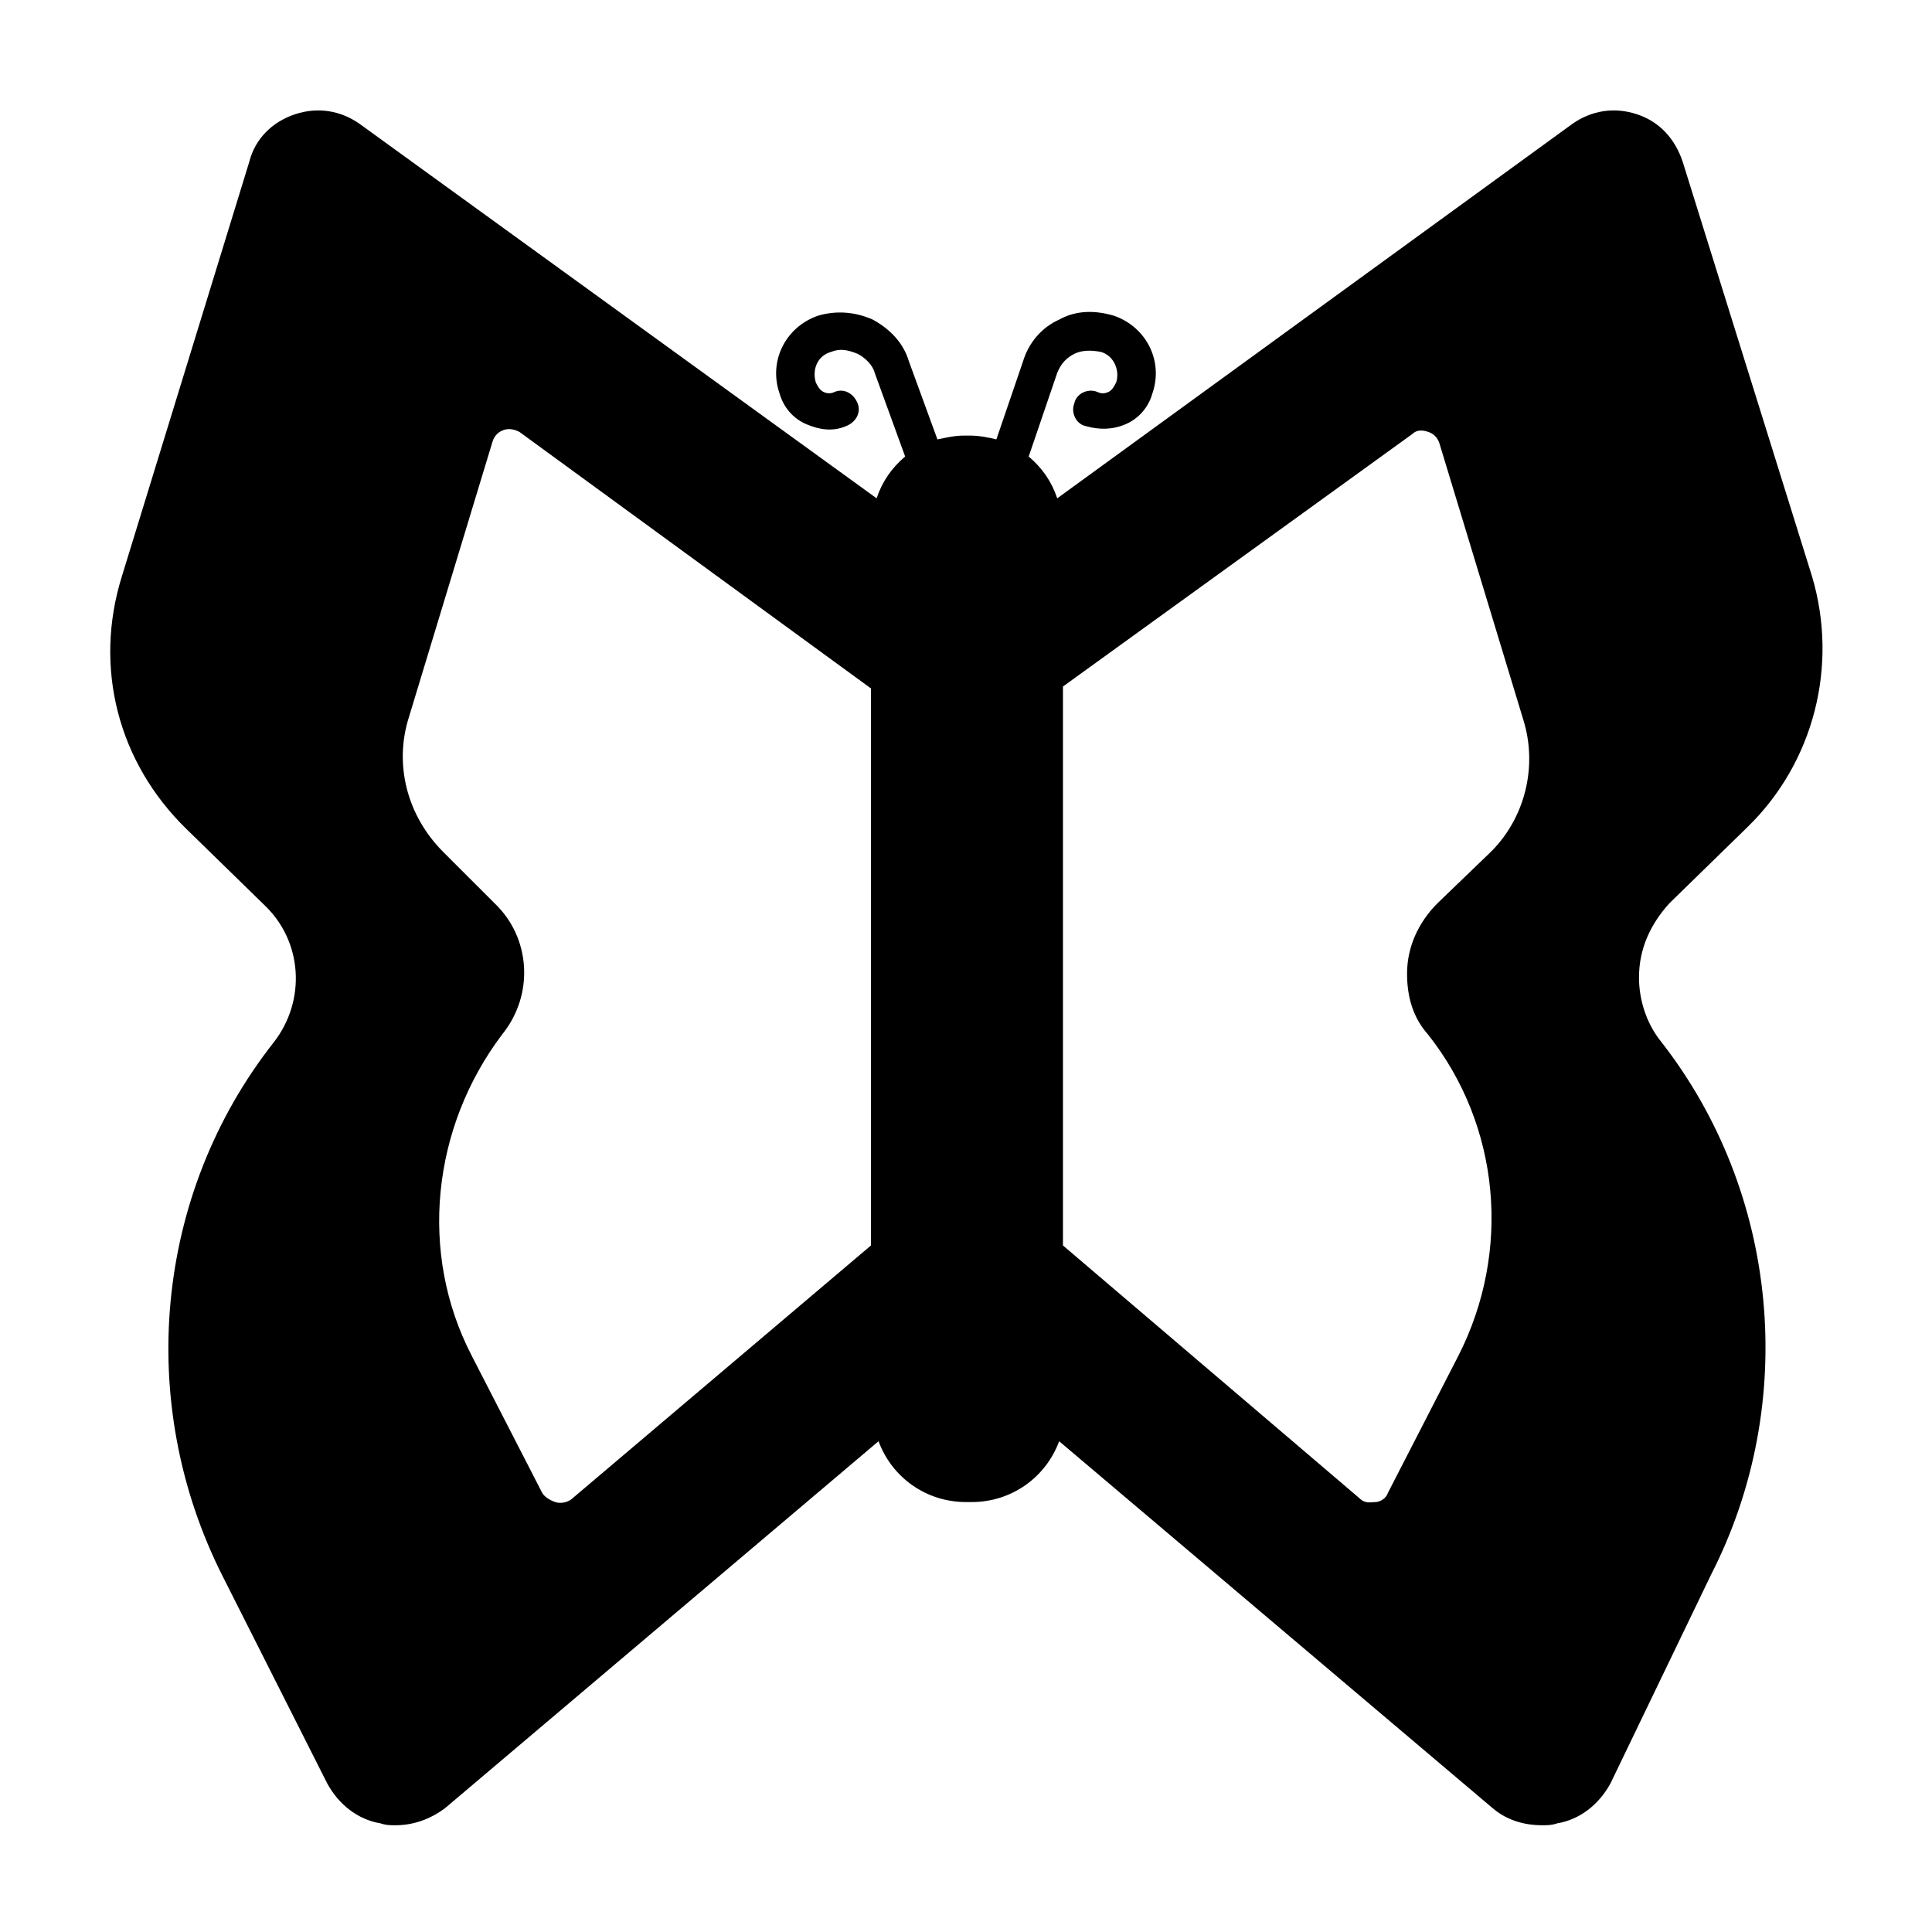 <?xml version="1.0" encoding="UTF-8"?>
<!-- Uploaded to: ICON Repo, www.svgrepo.com, Generator: ICON Repo Mixer Tools -->
<svg fill="#000000" width="800px" height="800px" version="1.1" viewBox="144 144 512 512" xmlns="http://www.w3.org/2000/svg">
 <path d="m578.35 403.02c0-7.559 3.023-14.105 8.062-19.648l20.656-20.152c17.633-17.129 24.184-42.824 17.129-66.504l-34.262-109.83c-2.016-6.047-6.047-10.578-12.09-12.594-6.047-2.016-12.09-1.008-17.129 2.519l-136.54 99.25c-1.512-4.535-4.031-8.062-7.559-11.082l7.559-22.168c1.008-2.519 2.519-4.031 4.535-5.039 2.016-1.008 4.535-1.008 7.055-0.504 3.527 1.008 5.039 5.039 4.031 8.062-0.504 1.008-1.008 2.016-2.016 2.519-1.008 0.504-2.016 0.504-3.023 0-2.519-1.008-5.543 0.504-6.047 3.023-1.008 2.519 0.504 5.543 3.023 6.047 3.527 1.008 7.055 1.008 10.578-0.504 3.527-1.512 6.047-4.535 7.055-8.062 3.023-8.566-1.512-17.633-10.078-20.656-5.039-1.512-10.078-1.512-14.609 1.008-4.535 2.016-8.062 6.047-9.574 11.082l-7.055 20.656c-2.016-0.504-4.535-1.008-7.055-1.008h-1.512c-2.519 0-4.535 0.504-7.055 1.008l-7.551-20.66c-1.512-5.039-5.039-8.566-9.574-11.082-4.535-2.016-9.574-2.519-14.609-1.008-8.566 3.023-13.098 12.09-10.078 20.656 1.008 3.527 3.527 6.551 7.055 8.062 3.527 1.512 7.055 2.016 10.578 0.504 2.519-1.008 4.031-3.527 3.023-6.047-1.008-2.519-3.527-4.031-6.047-3.023-1.008 0.504-2.016 0.504-3.023 0-1.008-0.504-1.512-1.512-2.016-2.519-1.008-3.527 0.504-7.055 4.031-8.062 2.519-1.008 4.535-0.504 7.055 0.504 2.016 1.008 4.031 3.023 4.535 5.039l8.062 22.168c-3.527 3.023-6.047 6.551-7.559 11.082l-137.03-99.246c-5.039-3.527-11.082-4.535-17.129-2.519s-10.578 6.551-12.09 12.594l-33.758 109.83c-7.559 24.184-1.008 49.371 17.129 67.004l20.656 20.152c10.078 9.574 11.082 25.191 2.519 36.273-31.738 40.305-36.777 95.723-13.602 141.57l27.711 54.914c3.023 5.543 8.062 9.574 14.105 10.578 1.512 0.504 2.519 0.504 4.031 0.504 4.535 0 9.07-1.512 13.098-4.535l114.87-97.234c3.527 9.574 12.594 16.121 23.176 16.121h1.512c10.578 0 19.648-6.551 23.176-16.121l114.87 97.234c3.527 3.023 8.062 4.535 13.098 4.535 1.512 0 2.519 0 4.031-0.504 6.047-1.008 11.082-5.039 14.105-10.578l26.703-55.414c23.176-45.344 18.137-101.27-13.602-141.57-3.527-4.535-5.543-10.582-5.543-16.629zm-55.922 15.117c19.145 24.184 22.168 57.434 8.062 85.145l-18.641 36.273c-0.504 1.512-2.016 2.519-3.527 2.519-1.008 0-2.519 0.504-4.031-1.008l-78.598-67.008v-148.12l92.703-67.004c1.008-1.008 2.519-1.008 4.031-0.504 1.512 0.504 2.519 1.512 3.023 3.023l22.168 73.051c4.031 12.594 0.504 26.703-9.07 35.77l-13.602 13.098c-5.039 5.039-8.062 11.586-8.062 18.641 0 6.047 1.512 11.59 5.543 16.125zm-247.37-34.766-13.605-13.602c-9.574-9.574-13.098-23.176-9.07-35.77l22.168-73.051c0.504-1.512 1.512-2.519 3.023-3.023 1.512-0.504 3.023 0 4.031 0.504l93.207 68.012v147.62l-79.098 67.008c-1.008 1.008-3.023 1.512-4.535 1.008-1.512-0.504-3.023-1.512-3.527-2.519l-18.641-36.273c-14.105-27.207-10.578-60.457 8.062-85.145 8.562-10.582 7.555-25.695-2.016-34.766z"/>
</svg>